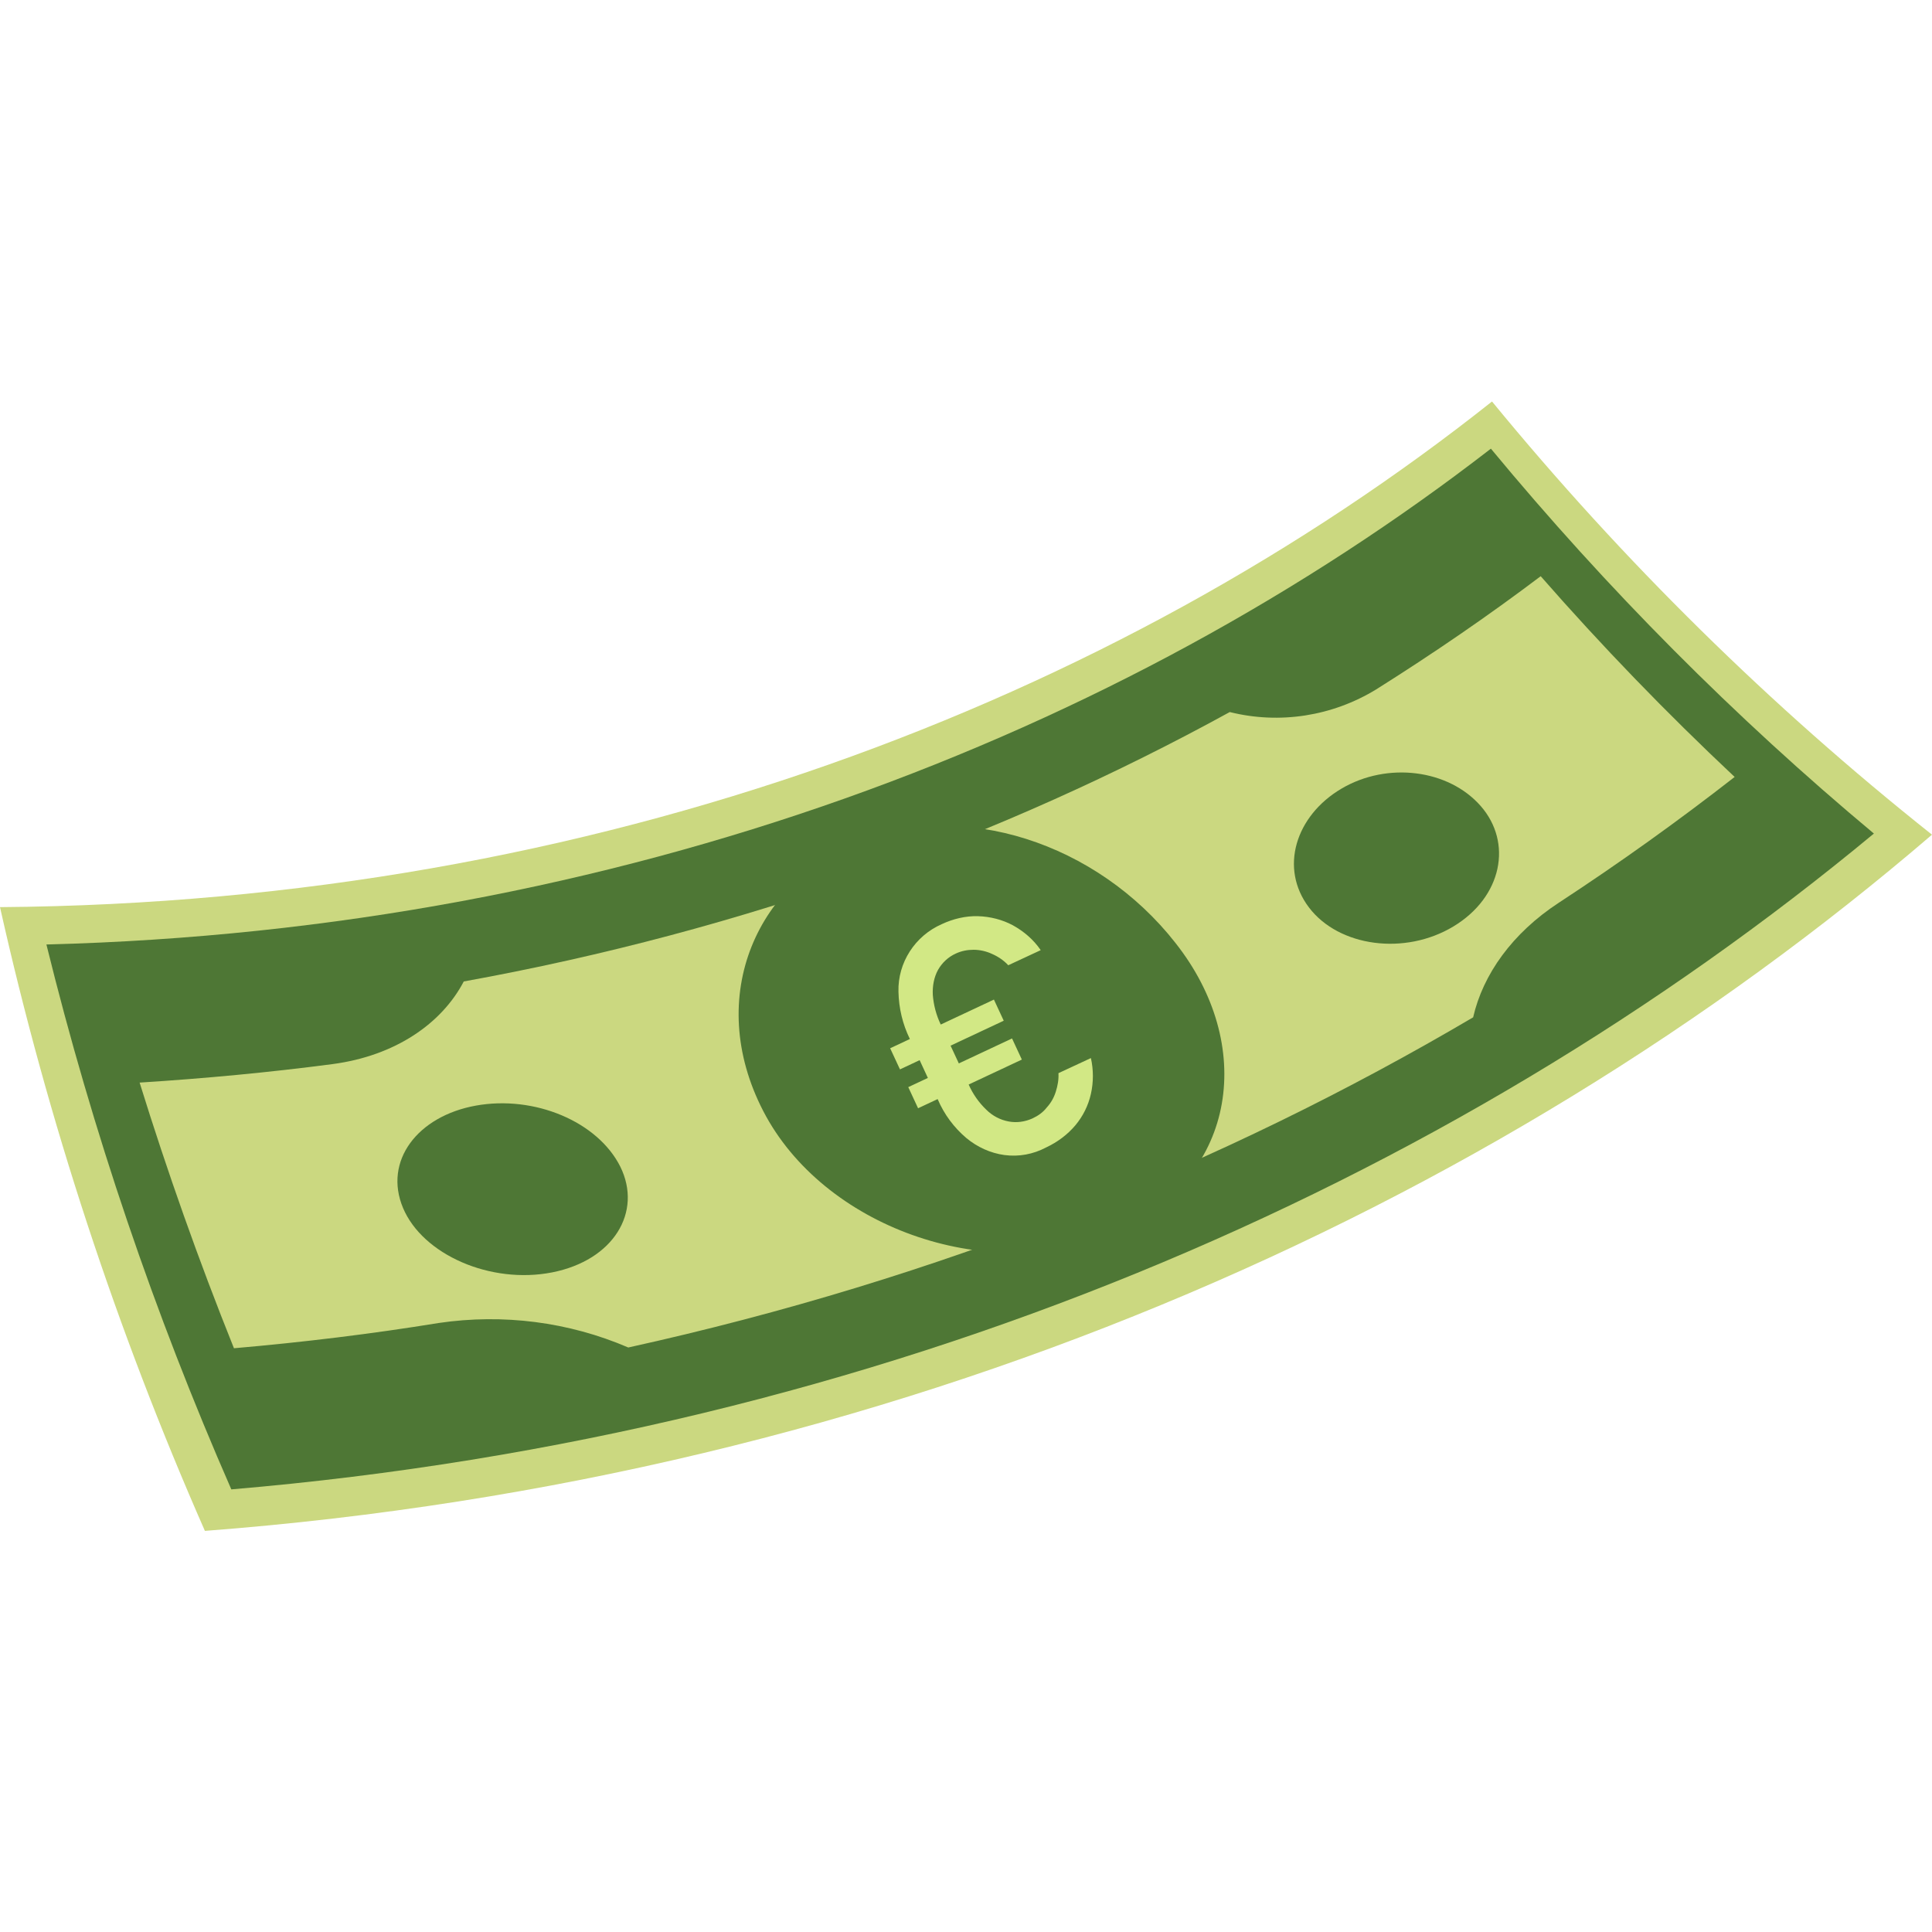 <?xml version="1.0" encoding="UTF-8"?> <svg xmlns="http://www.w3.org/2000/svg" id="Layer_1" viewBox="0 0 512 512"><g id="Layer_2_1_"><g id="Layer_1-2"><g id="Currency"><path d="m512 221.2c-116.7 100.2-275.4 170.6-457.7 184.5-23.4-53.2-41.6-108.6-54.3-165.3 158-1.2 295.6-54.8 395.4-134 34.7 42.3 73.8 80.8 116.6 114.8z" fill="#cbd880"></path><path d="m496.6 220.9c-112.6 93.4-263 159.2-435.3 173.8-20.4-46.6-36.8-94.9-49-144.4 152-3.9 284.7-55.5 382.8-131.4 30.7 37.1 64.6 71.2 101.5 102z" fill="#4e7735"></path><path d="m364.7 182.7c-11.6 7.1-25.6 9.3-38.8 6-60.1 33-128.5 57.9-203 71.4-5.8 11.1-18.1 19.7-34.8 21.9s-33.8 3.8-51.1 4.9c7.3 23.5 15.6 47 25 70.4 18.4-1.6 36.5-3.8 54.3-6.7 17-2.5 34.4-.3 50.2 6.5 82.2-18.1 157.6-48.4 223.9-87.5 2.6-11.4 10.4-22.3 22.6-30.3 16.2-10.6 31.7-21.7 46.7-33.4-18.2-17.1-35.3-34.8-51.4-53.2-13.9 10.5-28.5 20.5-43.6 30z" fill="#cbd880"></path><g fill="#4e7735"><path d="m313.4 252.4c19.6 27.3 13.2 61.5-19.5 74.8s-75.8-2.2-91.6-32.7-1.6-61.8 27.1-72.1 64.2 2.6 84 30z"></path><path d="m164.4 309.2c5.9 12-1.8 24.8-18.1 28s-34.3-4.7-39.5-17.1 3.8-24.3 19.3-27.1 32.3 4.2 38.3 16.2z"></path><path d="m392.4 213.6c8.5 9.7 5.7 24.1-7.2 31.9s-30.4 5.4-38.3-5-3.6-24.3 8.6-31.5 28.4-5.1 36.9 4.6z"></path></g><path d="m235.9 277.8 27.5-12.9 2.6 5.6-27.5 12.9zm4.8 10.3 27.5-12.9 2.6 5.6-27.5 12.9zm25.5 18c-3.7-.5-7.2-2.1-10.1-4.5-3.3-2.8-5.9-6.3-7.6-10.3l-7.4-16c-1.9-3.9-2.9-8.1-3-12.5-.2-7.7 4.4-14.8 11.5-17.9 3-1.4 6.3-2.2 9.6-2.1 3.2.1 6.4.9 9.2 2.4 2.9 1.6 5.5 3.8 7.4 6.6l-8.6 4c-1.2-1.3-2.7-2.3-4.3-3-1.5-.7-3.2-1.1-4.9-1.1-1.6 0-3.2.3-4.7 1-2 .9-3.6 2.4-4.7 4.3-1.1 2-1.5 4.3-1.4 6.6.2 2.7.9 5.4 2.1 7.9l7.4 15.9c1.1 2.5 2.7 4.8 4.7 6.7 1.6 1.6 3.7 2.7 5.9 3.1 2.1.4 4.3.1 6.3-.8 1.5-.7 2.8-1.6 3.8-2.9 1.1-1.2 1.9-2.6 2.4-4.2s.8-3.2.7-4.9l8.6-4c.7 3.1.7 6.4 0 9.5s-2.1 5.9-4.1 8.3c-2.1 2.5-4.8 4.5-7.8 5.9-3.4 1.8-7.2 2.5-11 2z" fill="#d2e885"></path></g></g></g></svg> 